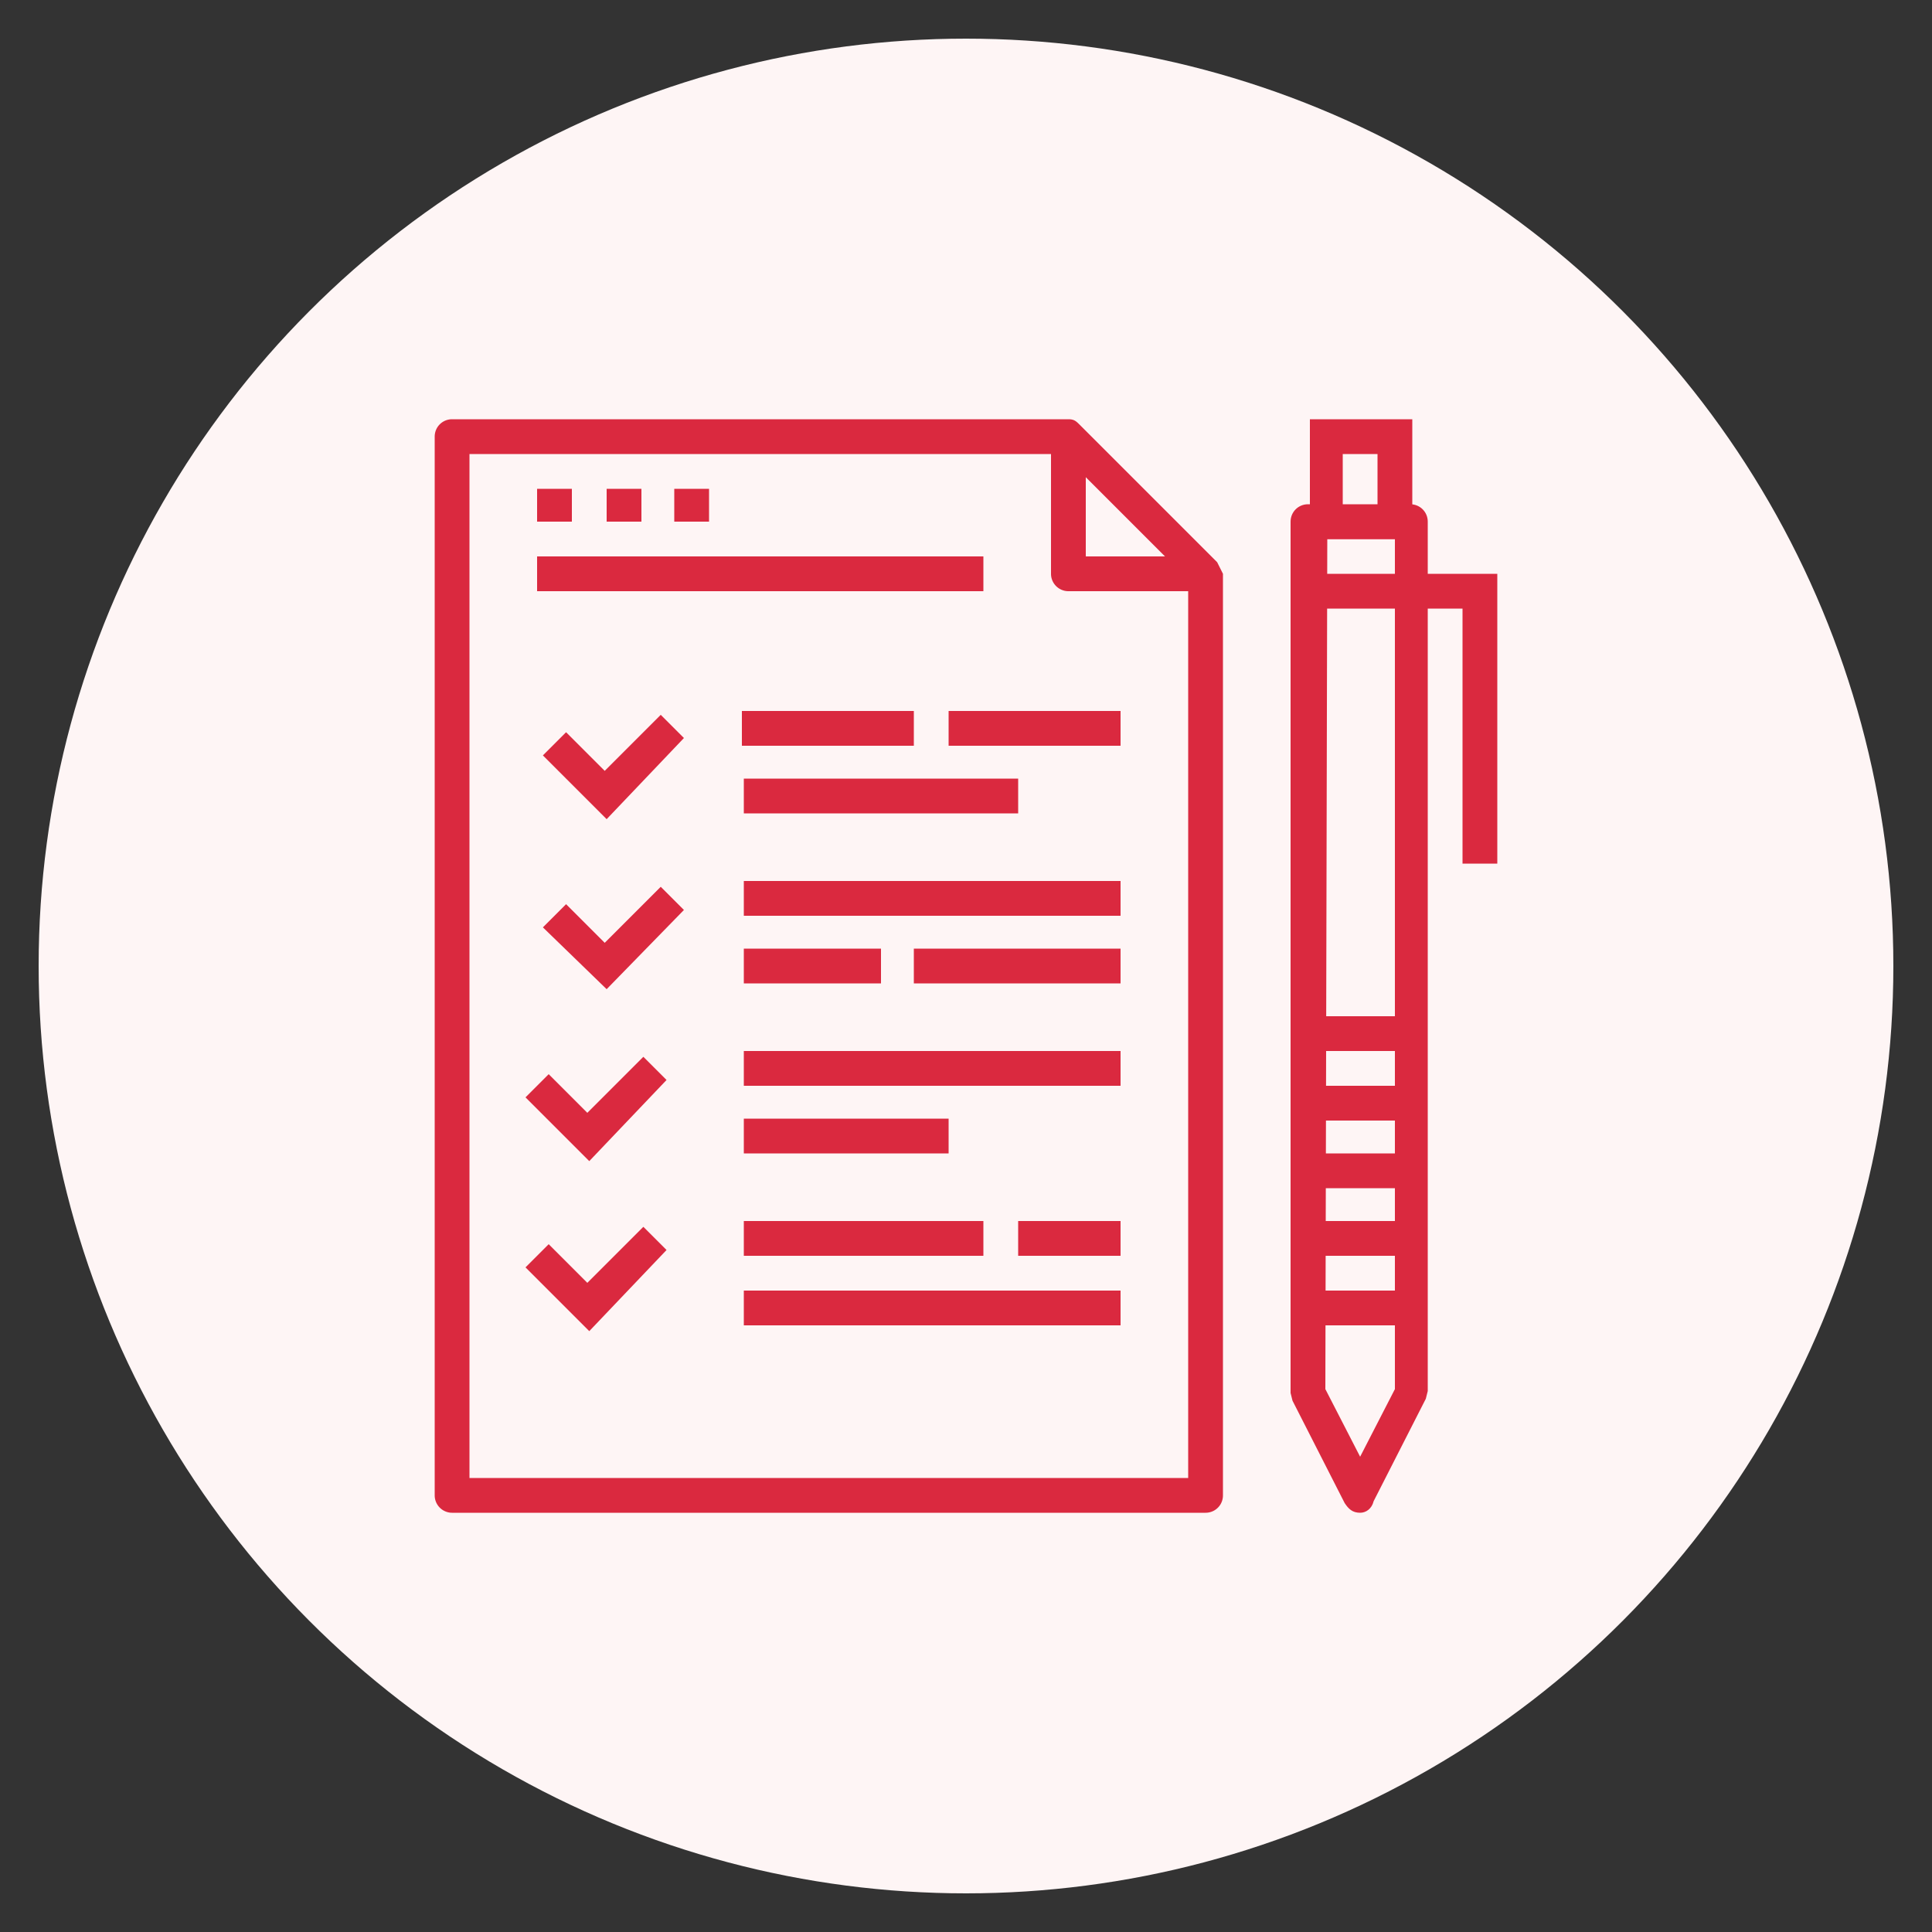 <svg version="1.1" id="Layer_1" xmlns="http://www.w3.org/2000/svg" x="0" y="0" viewBox="0 0 100 100" xml:space="preserve"><rect x="0" y="0" width="100" height="100" fill="#333333" stroke="none"/><style>.st1{fill:#da293f}</style><circle cx="50" cy="50" r="48" fill="#fef5f5"/><path class="st1" d="M62.4 78.3h-39a.9.9 0 0 1-.9-.9V22.6c0-.5.4-.9.9-.9h31.9c.3 0 .4.1.6.3l7.1 7.1.3.6v47.7c0 .5-.4.9-.9.9zm-38.1-1.8h37.2V30L55 23.5H24.3v53z"/><path class="st1" d="m31.4 42.4-3.3-3.3 1.2-1.2 2 2 2.9-2.9 1.2 1.2-4 4.2zm15.9-5.6h-8.9v1.8h8.9v-1.8zm5.4 3.5H38.5v1.8h14.2v-1.8zM31.4 51.2 28.1 48l1.2-1.2 2 2 2.9-2.9 1.2 1.2-4 4.1zm-.9 8.9-3.3-3.3 1.2-1.2 2 2 2.9-2.9 1.2 1.2-4 4.2zm0 8.8-3.3-3.3 1.2-1.2 2 2 2.9-2.9 1.2 1.2-4 4.2zM58 45.6H38.5v1.8H58v-1.8zm-12.4 3.5h-7.1v1.8h7.1v-1.8zM58 54.4H38.5v1.8H58v-1.8zm-8.9 3.5H38.5v1.8h10.6v-1.8zm1.8 5.3H38.5V65h12.4v-1.8zm7.1 3.6H38.5v1.8H58v-1.8zm15.1-38.9h-5.3v-6.2h5.3v6.2zm-3.6-1.7h1.8v-2.7h-1.8v2.7z"/><path class="st1" d="M70.4 78.3c-.4 0-.6-.2-.8-.5l-2.7-5.3-.1-.4V27c0-.5.4-.9.9-.9H73c.5 0 .9.4.9.9v45l-.1.4-2.7 5.3c-.1.4-.4.6-.7.6zm-1.8-6.4 1.8 3.5 1.8-3.5v-44h-3.5l-.1 44z"/><path class="st1" d="M73.1 52.6h-5.3v1.8h5.3v-1.8zm4.4-7.9h-1.8V31.5h-8v-1.8h9.8v15zm-4.4 11.5h-5.3V58h5.3v-1.8zm0 3.5h-5.3v1.8h5.3v-1.8zm0 3.5h-5.3V65h5.3v-1.8zm0 3.6h-5.3v1.8h5.3v-1.8zM58 49.1H47.3v1.8H58v-1.8zm0-12.3h-8.9v1.8H58v-1.8zm0 26.4h-5.3V65H58v-1.8zm4.4-32.6h-7.1a.9.9 0 0 1-.9-.9v-7.1h1.8v6.2h6.2v1.8zm-32.8-5.3h-1.8V27h1.8v-1.7zm3.6 0h-1.8V27h1.8v-1.7zm3.5 0h-1.8V27h1.8v-1.7zm14.2 3.5H27.8v1.8h23.1v-1.8z"/></svg>